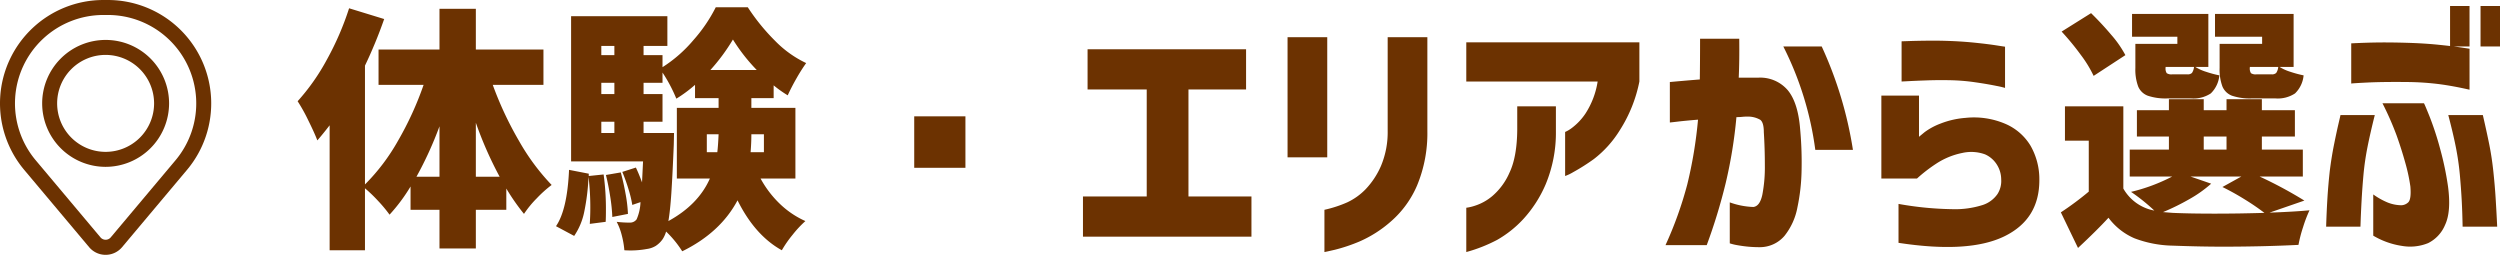 <svg xmlns="http://www.w3.org/2000/svg" xmlns:xlink="http://www.w3.org/1999/xlink" width="585.8" height="59.712" viewBox="0 0 585.8 59.712">
  <defs>
    <clipPath id="clip-path">
      <rect id="矩形_187" data-name="矩形 187" width="49.493" height="59.712" fill="#6c3201"/>
    </clipPath>
  </defs>
  <g id="组_231" data-name="组 231" transform="translate(-631 -9085)">
    <path id="路径_6530" data-name="路径 6530" d="M-213.54-33.12a80.97,80.97,0,0,0,6.12,13.08,51.8,51.8,0,0,0,7.68,10.38,28.187,28.187,0,0,0-3.48,3.12,24.27,24.27,0,0,0-3,3.66,49.94,49.94,0,0,1-4.14-5.94v4.98h-7.14V5.22h-8.52V-3.84h-6.78V-9.3a40.455,40.455,0,0,1-4.92,6.6,31.975,31.975,0,0,0-2.7-3.24,33.409,33.409,0,0,0-3.06-2.94V5.64h-8.28V-23.64q-1.62,2.1-2.88,3.54-.66-1.74-2.13-4.71a39.787,39.787,0,0,0-2.49-4.47,49.731,49.731,0,0,0,6.87-9.78,67.356,67.356,0,0,0,5.19-12l8.22,2.52a106.411,106.411,0,0,1-4.5,10.92V-9.78a47.04,47.04,0,0,0,7.74-10.23,75.578,75.578,0,0,0,6-13.11H-240.3V-41.4h14.28v-9.54h8.52v9.54h15.84v8.28Zm1.62,21.54a88.023,88.023,0,0,1-5.58-12.66v12.66Zm-14.1-11.82a85.545,85.545,0,0,1-5.4,11.82h5.4Zm75.24,12.24a24.316,24.316,0,0,0,4.47,5.88,20.847,20.847,0,0,0,6.03,4.08,25.156,25.156,0,0,0-2.97,3.18,26.361,26.361,0,0,0-2.55,3.66q-6.3-3.48-10.38-11.7Q-160.2,1.5-169.14,5.88a24.342,24.342,0,0,0-3.78-4.62A6.532,6.532,0,0,1-173.7,3a5.992,5.992,0,0,1-1.65,1.62,5.4,5.4,0,0,1-2.07.72,21.285,21.285,0,0,1-5.28.3,19.863,19.863,0,0,0-.6-3.48,13.911,13.911,0,0,0-1.2-3.18,24.313,24.313,0,0,0,3.12.18,1.879,1.879,0,0,0,1.56-.78,11.027,11.027,0,0,0,.9-4.02l-1.92.66a27.235,27.235,0,0,0-.9-3.72,42.563,42.563,0,0,0-1.44-4.02l3.18-1.02q.72,1.5,1.44,3.48l.24-4.92h-16.86V-49.2h22.56v6.96h-5.58v2.16h4.44v2.82a31.772,31.772,0,0,0,7.23-6.33,35.913,35.913,0,0,0,5.25-7.71h7.5a47.9,47.9,0,0,0,6.39,7.86,25.258,25.258,0,0,0,7.29,5.22,41.181,41.181,0,0,0-2.28,3.6q-1.2,2.1-2.04,3.96a28.031,28.031,0,0,1-3.3-2.34v3h-5.22v2.28h10.32v16.56Zm-.9-25.44a42.044,42.044,0,0,1-5.58-7.14,44.617,44.617,0,0,1-5.28,7.14Zm-33.36-5.64h-3.06v2.16h3.06Zm13.98,20.4-.06,2.76q-.3,7.32-.57,11.37t-.69,6.51q7.02-3.84,9.72-9.96h-7.74V-27.72h9.78V-30h-5.52v-3.12a31.429,31.429,0,0,1-4.38,3.24A35.236,35.236,0,0,0-173.76-36v2.4h-4.44v2.64h4.44v6.48h-4.44v2.64ZM-185.04-33.6h-3.06v2.64h3.06Zm-3.06,9.12v2.64h3.06v-2.64Zm27.18,7.14q.18-1.44.3-4.2h-2.76v4.2Zm7.98-4.2q0,2.04-.18,4.2H-150v-4.2Zm-34.62,9.42a58.748,58.748,0,0,1,.54,8.28q0,1.98-.06,2.82l-3.72.48q.12-2.04.12-3.54a59.923,59.923,0,0,0-.42-7.5,50.571,50.571,0,0,1-.99,8.16,15.457,15.457,0,0,1-2.37,5.7L-198.72,0q2.64-3.84,3.06-13.2l4.62.9v.54Zm4.02-.48q.66,2.4,1.14,5.1a32.9,32.9,0,0,1,.54,4.62l-3.66.72A40.307,40.307,0,0,0-186-6.84q-.42-2.76-1.02-5.16Zm68.76-1.08V-25.74h12v12.06ZM-75.24,2.46V-6.96H-60.3V-32.04H-74.16v-9.42h37.14v9.42h-13.5V-6.96h14.76V2.46Zm56.58,3.6v-9.9a28.037,28.037,0,0,0,5.4-1.77A14.645,14.645,0,0,0-8.97-8.7a18.687,18.687,0,0,0,3.54-5.37,20.337,20.337,0,0,0,1.59-8.25V-44.28h9.3v21.96A31.862,31.862,0,0,1,3.06-9.57,23.287,23.287,0,0,1-3.12-1.08a28.049,28.049,0,0,1-7.29,4.65A39.281,39.281,0,0,1-16.2,5.52Q-18.54,6.06-18.66,6.06Zm-8.64-22.2V-44.28H-18v28.14ZM45.36-33.9H14.58v-9.18H55.14v9.18a33.047,33.047,0,0,1-4.56,11.37,25.225,25.225,0,0,1-6.12,6.81,47.623,47.623,0,0,1-4.83,3.06,10.49,10.49,0,0,1-1.89.9V-22.08a7.34,7.34,0,0,0,1.53-.9,13.845,13.845,0,0,0,3.3-3.51A19.2,19.2,0,0,0,45.36-33.9ZM14.58,6.06V-4.32a10.771,10.771,0,0,0,1.95-.45,12.013,12.013,0,0,0,4.14-2.28,15.137,15.137,0,0,0,4.02-5.46q1.77-3.69,1.83-10.05v-5.52h9.06v5.88a31.412,31.412,0,0,1-2.4,12.39,28.743,28.743,0,0,1-5.31,8.22,25.469,25.469,0,0,1-6.06,4.8A35.6,35.6,0,0,1,14.58,6.06ZM62.28-24.3v-9.48q3.96-.36,7.02-.6.06-4.26.06-9.54h9.18q.06,5.22-.12,9.12h4.56a8.482,8.482,0,0,1,6.93,2.94q2.43,2.94,2.91,9.24a84.7,84.7,0,0,1,.33,9.36,45.66,45.66,0,0,1-.99,8.91,15.092,15.092,0,0,1-3.03,6.63,7.6,7.6,0,0,1-5.85,2.64,28.869,28.869,0,0,1-5.07-.45,12.264,12.264,0,0,1-1.89-.45v-9.6A18.1,18.1,0,0,0,81.84-4.5q1.56-.18,2.13-2.97a34.278,34.278,0,0,0,.57-6.75q0-3.96-.24-7.8,0-2.28-.84-2.91a5.771,5.771,0,0,0-3-.75,10.74,10.74,0,0,0-1.23.06,12.071,12.071,0,0,1-1.35.06,109.756,109.756,0,0,1-2.52,15.48A130.64,130.64,0,0,1,70.92,4.44H61.26a88.149,88.149,0,0,0,5.1-14.22,102.477,102.477,0,0,0,2.52-15.18q-2.94.24-4.71.45T62.28-24.3ZM88.86-42.12h9a91.407,91.407,0,0,1,7.32,24.24H96.36A75.234,75.234,0,0,0,88.86-42.12Zm27.72,8.22v-9.42q.06,0,1.8-.06t4.41-.09q2.67-.03,5.55.09t5.73.42q2.85.3,4.77.6t1.98.3v9.66a19.7,19.7,0,0,0-2.07-.48q-2.01-.42-4.92-.84a46.814,46.814,0,0,0-5.67-.48q-2.88-.06-5.49.03t-4.32.18Q116.64-33.9,116.58-33.9Zm3.6,22.74h-8.34V-30.6h8.82v9.66q.06-.06,1.26-1.05a15.147,15.147,0,0,1,3.75-2.04,20.22,20.22,0,0,1,5.91-1.35A18.661,18.661,0,0,1,140.85-24a12.727,12.727,0,0,1,5.97,5.19,15.788,15.788,0,0,1,2.04,7.89q.06,9.3-8.25,13.32T115.86,3.9V-5.22a76.728,76.728,0,0,0,12.48,1.23,21.317,21.317,0,0,0,7.29-.99,6.78,6.78,0,0,0,3.42-2.55,5.684,5.684,0,0,0,.87-3.45,6.5,6.5,0,0,0-.96-3.36,6.253,6.253,0,0,0-2.82-2.49,9.5,9.5,0,0,0-5.34-.33,17.361,17.361,0,0,0-6.12,2.52A35.4,35.4,0,0,0,120.18-11.16Zm41.4-24.06a27.986,27.986,0,0,0-3.03-4.95,60.367,60.367,0,0,0-4.47-5.43l6.9-4.32q2.52,2.46,4.77,5.13a25.046,25.046,0,0,1,3.27,4.71ZM181.2-44.4H170.58v-5.34h17.88v12.42H185.4a10.788,10.788,0,0,0,2.52,1.14,26.034,26.034,0,0,0,3.12.84,6.727,6.727,0,0,1-2.01,4.23,7.339,7.339,0,0,1-4.59,1.17h-5.58a13,13,0,0,1-4.59-.63,3.922,3.922,0,0,1-2.25-2.16,11.345,11.345,0,0,1-.66-4.35v-5.64h9.84Zm19.86,0H190.02v-5.34h18.42v12.42h-3.3a10.788,10.788,0,0,0,2.52,1.14,26.034,26.034,0,0,0,3.12.84,6.727,6.727,0,0,1-2.01,4.23,7.339,7.339,0,0,1-4.59,1.17H198.6a13,13,0,0,1-4.59-.63,3.922,3.922,0,0,1-2.25-2.16,11.345,11.345,0,0,1-.66-4.35v-5.64h9.96Zm-17.52,8.82a1.423,1.423,0,0,0,1.08-.33,3.013,3.013,0,0,0,.48-1.41h-6.66v.18a2,2,0,0,0,.27,1.29,2,2,0,0,0,1.29.27Zm19.74,0a1.423,1.423,0,0,0,1.08-.33,3.013,3.013,0,0,0,.48-1.41h-6.66v.18a2,2,0,0,0,.27,1.29,2,2,0,0,0,1.29.27Zm-.48,32.4q5.4-.18,9.36-.54a31.783,31.783,0,0,0-1.5,3.93,31.578,31.578,0,0,0-1.08,4.17q-8.4.42-17.82.42-5.16,0-11.64-.24a26.589,26.589,0,0,1-8.94-1.71,14.873,14.873,0,0,1-6.12-4.83Q162.42.9,157.92,5.1L153.9-3.24a71.382,71.382,0,0,0,6.54-4.86V-20.04h-5.58v-8.04h13.68V-8.82a10.511,10.511,0,0,0,7.26,5.16,44.389,44.389,0,0,0-5.46-4.38,41.7,41.7,0,0,0,9.66-3.6h-9.96v-6.3h9.18V-21h-7.5v-6.18h7.5v-2.58h8.16v2.58h5.34v-2.58H201v2.58h7.74V-21H201v3.06h9.6v6.3H200.46A99.574,99.574,0,0,1,210.96-6ZM187.38-21v3.06h5.34V-21Zm1.74,11.04a28.794,28.794,0,0,1-5.07,3.6,54.143,54.143,0,0,1-6.21,3.06l2.28.18q3.96.18,9.78.18,5.88,0,11.7-.18a54.977,54.977,0,0,0-4.56-3.12,59.182,59.182,0,0,0-5.28-2.94l4.44-2.46H184.26Zm32.82-23.46v-9.42q3.6-.18,6.57-.21t6.81.09q3.84.12,7.08.45t5.25.63l2.01.3v9.6q-3.96-.9-7.23-1.32a64.282,64.282,0,0,0-7.17-.48q-5.94-.06-9.57.12T221.94-33.42ZM224.1.12h-8.04q.12-3.72.3-6.66t.54-6.3q.42-3.36,1.02-6.33t1.05-4.89q.45-1.92.45-1.98h8.04q-1.08,4.32-1.71,7.5a63.3,63.3,0,0,0-.93,6.36q-.3,3.36-.45,6.15t-.21,4.47Zm32.04,0h-8.1q-.06-3.36-.21-6.15t-.45-6.15a63.3,63.3,0,0,0-.93-6.36q-.63-3.18-1.77-7.5h8.1q.9,3.9,1.5,6.87t.96,6.33q.36,3.36.54,6.3t.27,4.77Q256.14.06,256.14.12ZM229.26-28.8h9.72q.12.12,1.35,3.18a70.459,70.459,0,0,1,2.46,7.56,70.589,70.589,0,0,1,1.83,8.76q.78,5.88-.69,9a8.3,8.3,0,0,1-3.96,4.26,11.171,11.171,0,0,1-6.15.66,18.5,18.5,0,0,1-6.72-2.4V-7.44a16.731,16.731,0,0,0,3.3,1.86,8.893,8.893,0,0,0,2.94.66,2.443,2.443,0,0,0,1.98-.69q.72-.75.48-3.69a40.723,40.723,0,0,0-1.2-5.58q-.9-3.24-2.04-6.42A70.252,70.252,0,0,0,229.26-28.8ZM245.1-42.12V-51.6h4.56v9.48Zm7.14,0V-51.6h4.56v9.48Z" transform="translate(960 9138)" fill="#6c3201"/>
    <g id="组_230" data-name="组 230" transform="translate(631 9085)">
      <g id="组_209" data-name="组 209" clip-path="url(#clip-path)">
        <path id="路径_69" data-name="路径 69" d="M24.747,59.711a5.033,5.033,0,0,1-3.863-1.8L5.676,39.807A24.226,24.226,0,0,1,24.226,0h1.045A24.226,24.226,0,0,1,43.817,39.807L28.61,57.91a5.033,5.033,0,0,1-3.863,1.8m-.52-56.2A20.716,20.716,0,0,0,8.364,37.549l15.207,18.1a1.575,1.575,0,0,0,2.353,0l15.207-18.1A20.716,20.716,0,0,0,25.271,3.509Z" transform="translate(0 0.001)" fill="#6c3201"/>
        <path id="路径_70" data-name="路径 70" d="M41.182,54.661A14.869,14.869,0,1,1,56.055,39.79a14.885,14.885,0,0,1-14.872,14.87m0-26.229A11.359,11.359,0,1,0,52.543,39.79a11.372,11.372,0,0,0-11.36-11.358" transform="translate(-16.436 -15.566)" fill="#6c3201"/>
      </g>
    </g>
  </g>
</svg>
